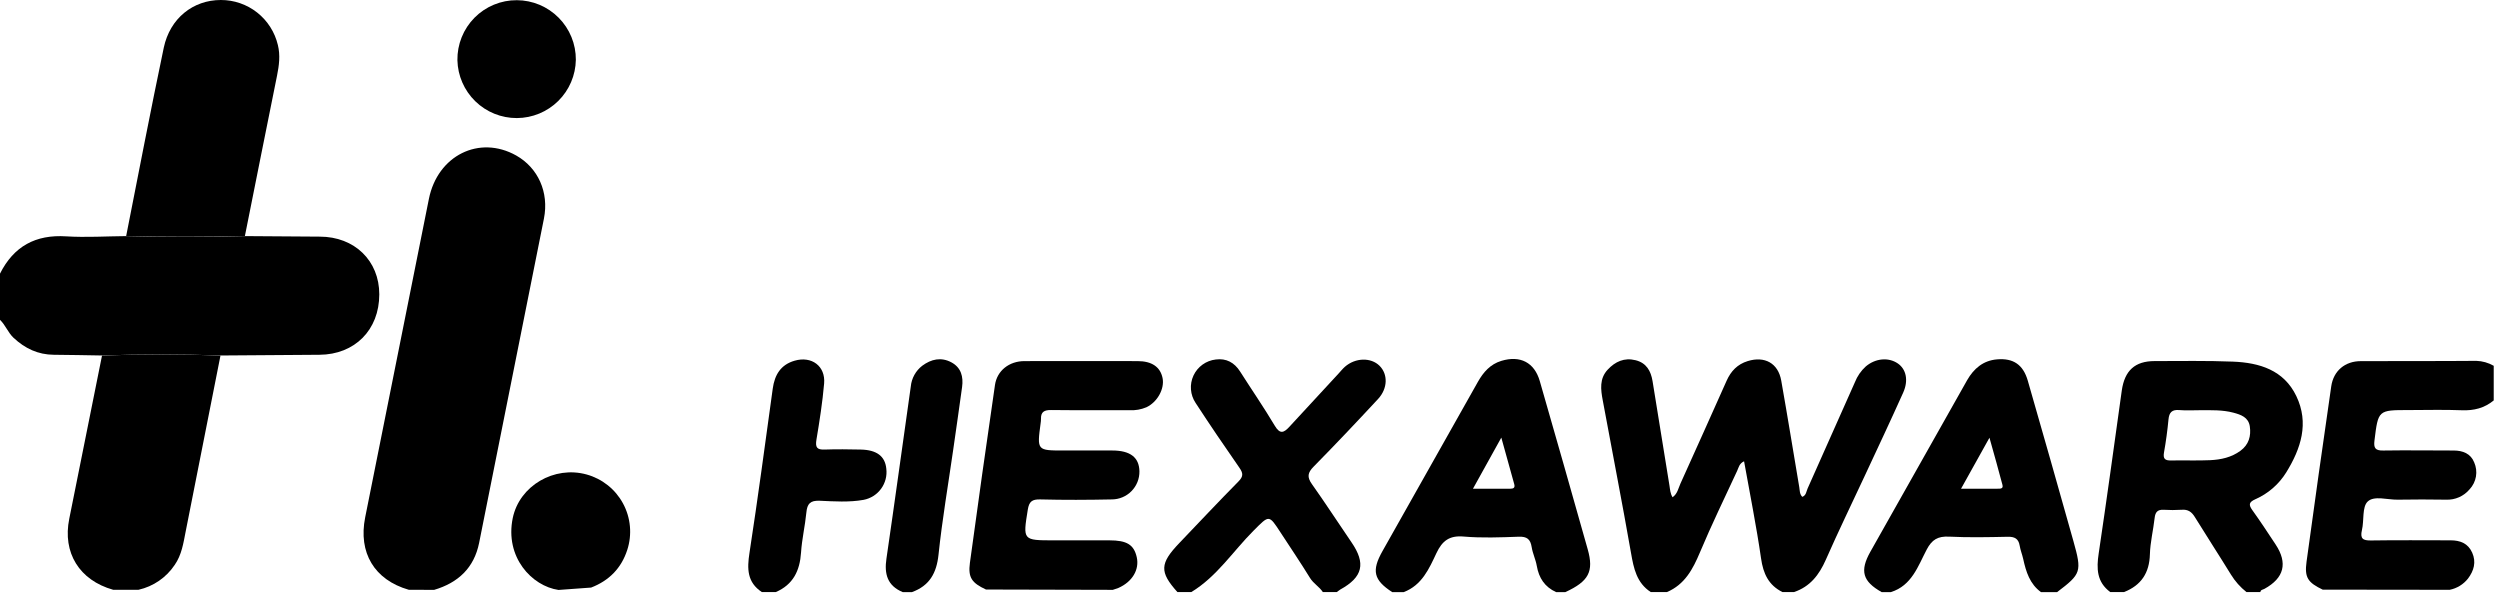 <svg width="310" height="74" viewBox="0 0 310 74" fill="none" xmlns="http://www.w3.org/2000/svg">
<path d="M6.671 43.992C8.676 44.006 10.657 44.049 12.65 44.081C17.546 43.903 22.442 43.903 27.339 44.081C31.429 44.05 35.521 44.02 39.614 43.992C43.997 43.963 47.03 40.908 47.032 36.501C47.032 32.333 43.969 29.343 39.648 29.343L30.368 29.277C25.46 29.405 20.553 29.405 15.645 29.277C13.171 29.297 10.689 29.461 8.223 29.309C4.412 29.06 1.701 30.543 0 33.933V39.66C0.684 40.31 0.982 41.234 1.686 41.893C3.104 43.213 4.713 43.977 6.671 43.992Z" fill="#FD0020" style="fill:#FD0020;fill:color(display-p3 0.992 0 0.126);fill-opacity:1;"/>
<path d="M226.398 69.417C227.95 65.89 229.639 62.422 231.265 58.926C232.852 55.519 234.455 52.12 235.993 48.69C236.677 47.166 236.362 45.781 235.337 45.074C234.174 44.272 232.56 44.426 231.366 45.431C230.764 45.975 230.298 46.652 230.003 47.407C228.059 51.797 226.106 56.188 224.141 60.578C223.978 60.939 223.97 61.437 223.483 61.609C223.142 61.265 223.179 60.824 223.111 60.418C222.366 56.008 221.653 51.593 220.872 47.187C220.488 45.031 218.821 44.126 216.723 44.773C215.44 45.168 214.632 46.018 214.1 47.212C212.203 51.469 210.294 55.722 208.373 59.971C208.113 60.544 208.001 61.245 207.397 61.66C207.111 61.188 207.091 60.71 207.016 60.229C206.323 55.905 205.624 51.583 204.917 47.261C204.711 46.001 204.156 44.999 202.81 44.667C201.416 44.32 200.29 44.83 199.351 45.841C198.309 46.963 198.492 48.309 198.738 49.629C199.904 55.948 201.141 62.256 202.249 68.584C202.581 70.491 202.945 72.278 204.697 73.417H206.701C208.912 72.475 209.911 70.588 210.793 68.492C212.224 65.082 213.851 61.746 215.406 58.388C215.595 57.981 215.66 57.474 216.265 57.2C216.986 61.248 217.794 65.234 218.372 69.251C218.641 71.132 219.303 72.558 221.023 73.417H222.455C224.439 72.753 225.57 71.296 226.398 69.417Z" fill="#1A252C" style="fill:#1A252C;fill:color(display-p3 0.102 0.145 0.172);fill-opacity:1;"/>
<path d="M280.792 73.016C283.231 71.679 283.706 69.827 282.172 67.51C281.227 66.079 280.288 64.647 279.288 63.255C278.799 62.574 278.876 62.259 279.661 61.907C281.245 61.211 282.581 60.051 283.492 58.58C285.316 55.625 286.355 52.469 284.743 49.114C283.197 45.884 280.162 44.973 276.895 44.842C273.628 44.71 270.418 44.773 267.18 44.773C264.726 44.773 263.457 45.955 263.102 48.418C262.163 55.152 261.241 61.892 260.239 68.618C259.953 70.508 259.993 72.175 261.671 73.414H263.389C265.507 72.575 266.524 71.046 266.587 68.739C266.63 67.227 267.008 65.726 267.177 64.215C267.257 63.513 267.532 63.184 268.256 63.212C269.019 63.258 269.784 63.258 270.547 63.212C271.32 63.15 271.767 63.476 272.159 64.112C273.633 66.502 275.168 68.853 276.637 71.247C277.148 72.079 277.801 72.815 278.567 73.42H280.285C280.316 73.111 280.603 73.128 280.792 73.016ZM277.82 55.894C276.703 56.718 275.397 56.999 274.063 57.062C272.451 57.137 270.83 57.062 269.215 57.099C268.471 57.114 268.196 56.902 268.336 56.106C268.577 54.751 268.763 53.386 268.892 52.017C268.975 51.127 269.33 50.769 270.243 50.849C271.102 50.923 271.961 50.866 272.82 50.866C274.198 50.866 275.578 50.812 276.929 51.169C277.877 51.419 278.805 51.742 278.976 52.864C279.151 54.067 278.853 55.135 277.82 55.894Z" fill="#1A252C" style="fill:#1A252C;fill:color(display-p3 0.102 0.145 0.172);fill-opacity:1;"/>
<path d="M292.74 44.781C290.79 44.781 289.355 45.974 289.075 47.899C288.021 55.152 287 62.406 286.011 69.66C285.742 71.618 286.18 72.237 288.015 73.116L303.764 73.136C304.66 72.955 305.464 72.462 306.031 71.744C306.764 70.771 307.073 69.7 306.552 68.531C306.031 67.363 305.055 67.002 303.872 67C300.582 67 297.287 66.965 294.003 67.017C292.992 67.034 292.634 66.788 292.88 65.731C293.166 64.531 292.88 62.868 293.596 62.189C294.395 61.428 296.044 61.983 297.318 61.96C299.323 61.926 301.327 61.926 303.331 61.96C303.88 61.981 304.427 61.876 304.929 61.653C305.431 61.43 305.876 61.095 306.229 60.675C306.641 60.236 306.916 59.686 307.018 59.093C307.119 58.5 307.044 57.89 306.801 57.339C306.369 56.245 305.387 55.864 304.25 55.864C301.341 55.864 298.432 55.818 295.526 55.864C294.518 55.887 294.32 55.538 294.435 54.616C294.899 50.851 294.879 50.848 298.67 50.848C300.863 50.848 303.059 50.782 305.255 50.871C306.759 50.934 308.067 50.602 309.221 49.654V45.359C308.563 44.981 307.823 44.771 307.065 44.746C302.266 44.789 297.496 44.76 292.74 44.781Z" fill="#1A252C" style="fill:#1A252C;fill:color(display-p3 0.102 0.145 0.172);fill-opacity:1;"/>
<path d="M196.877 68.115C194.917 61.158 192.936 54.206 190.936 47.262C190.266 44.934 188.502 44.044 186.174 44.745C184.794 45.163 183.946 46.145 183.274 47.322C179.322 54.333 175.373 61.34 171.425 68.342C170.054 70.775 170.334 71.927 172.631 73.421H174.062C176.327 72.562 177.212 70.512 178.123 68.574C178.835 67.073 179.717 66.377 181.487 66.532C183.749 66.727 186.045 66.635 188.322 66.552C189.344 66.515 189.773 66.858 189.928 67.841C190.051 68.631 190.426 69.381 190.561 70.168C190.821 71.674 191.551 72.783 192.957 73.421H194.103C196.994 72.09 197.659 70.881 196.877 68.115ZM187.259 60.602C185.805 60.602 184.353 60.602 182.647 60.602L186.163 54.263C186.764 56.425 187.259 58.226 187.763 60.024C187.895 60.485 187.669 60.605 187.259 60.602Z" fill="#1A252C" style="fill:#1A252C;fill:color(display-p3 0.102 0.145 0.172);fill-opacity:1;"/>
<path d="M257.107 67.113C255.242 60.47 253.355 53.833 251.446 47.202C250.873 45.223 249.654 44.387 247.626 44.562C245.908 44.708 244.749 45.707 243.927 47.139C239.935 54.232 235.935 61.323 231.927 68.413C230.584 70.801 230.971 72.095 233.324 73.421H234.469C237.066 72.61 237.831 70.2 238.91 68.147C239.56 66.91 240.293 66.477 241.668 66.543C244.09 66.663 246.535 66.612 248.949 66.56C249.808 66.54 250.295 66.784 250.441 67.665C250.535 68.238 250.756 68.762 250.879 69.32C251.225 70.895 251.689 72.404 253.078 73.421H255.082C258.066 71.156 258.172 70.91 257.107 67.113ZM247.675 60.599C246.258 60.599 244.843 60.599 243.171 60.599C244.371 58.449 245.419 56.565 246.693 54.277C247.306 56.479 247.824 58.285 248.302 60.115C248.445 60.642 248.001 60.596 247.675 60.599Z" fill="#1A252C" style="fill:#1A252C;fill:color(display-p3 0.102 0.145 0.172);fill-opacity:1;"/>
<path d="M167.574 67.229C165.931 64.832 164.353 62.39 162.672 60.022C162.048 59.143 162.154 58.61 162.893 57.86C165.599 55.111 168.253 52.308 170.876 49.479C172.098 48.162 172.116 46.401 171.062 45.356C170.008 44.311 168.081 44.331 166.767 45.482C166.481 45.734 166.246 46.035 165.985 46.315C163.95 48.52 161.914 50.725 159.875 52.93C159.222 53.637 158.73 53.897 158.085 52.809C156.722 50.519 155.205 48.32 153.773 46.069C153.06 44.947 152.055 44.408 150.761 44.577C150.168 44.643 149.601 44.861 149.116 45.209C148.631 45.558 148.244 46.025 147.992 46.567C147.74 47.108 147.632 47.706 147.679 48.301C147.725 48.896 147.923 49.47 148.256 49.966C150.025 52.678 151.846 55.358 153.696 58.015C154.166 58.688 154.177 59.089 153.573 59.698C151.096 62.207 148.682 64.778 146.246 67.326C143.809 69.874 143.757 70.92 146.002 73.419H147.72C150.904 71.492 152.894 68.348 155.451 65.791C157.398 63.847 157.327 63.787 158.804 66.052C160.024 67.922 161.278 69.774 162.446 71.673C162.879 72.371 163.592 72.749 164.035 73.419H165.753C165.891 73.306 166.035 73.202 166.186 73.107C169 71.561 169.39 69.863 167.574 67.229Z" fill="#1A252C" style="fill:#1A252C;fill:color(display-p3 0.102 0.145 0.172);fill-opacity:1;"/>
<path d="M99.33 68.51C99.436 66.852 99.828 65.214 99.989 63.556C100.092 62.465 100.464 62.042 101.649 62.093C103.45 62.173 105.277 62.302 107.072 61.984C107.949 61.82 108.73 61.327 109.256 60.607C109.781 59.886 110.012 58.992 109.901 58.107C109.75 56.57 108.713 55.782 106.717 55.745C105.24 55.717 103.76 55.688 102.282 55.745C101.277 55.791 101.082 55.459 101.243 54.491C101.626 52.2 101.99 49.878 102.191 47.556C102.38 45.394 100.639 44.12 98.543 44.724C96.802 45.225 96.057 46.482 95.82 48.189C94.883 54.981 93.979 61.775 92.936 68.553C92.63 70.525 92.633 72.206 94.474 73.42H96.192C98.351 72.493 99.181 70.769 99.33 68.51Z" fill="#1A252C" style="fill:#1A252C;fill:color(display-p3 0.102 0.145 0.172);fill-opacity:1;"/>
<path d="M116.376 68.781C116.834 64.429 117.576 60.108 118.197 55.773C118.566 53.179 118.947 50.587 119.299 47.993C119.474 46.716 119.182 45.58 117.971 44.93C116.702 44.251 115.474 44.526 114.357 45.353C113.958 45.66 113.627 46.046 113.383 46.486C113.139 46.926 112.988 47.412 112.94 47.913C111.929 55.031 110.959 62.155 109.919 69.267C109.633 71.174 110.034 72.632 111.938 73.422H113.083C115.251 72.632 116.135 71.077 116.376 68.781Z" fill="#1A252C" style="fill:#1A252C;fill:color(display-p3 0.102 0.145 0.172);fill-opacity:1;"/>
<path d="M53.83 73.145C56.799 72.266 58.786 70.428 59.411 67.319C62.098 53.916 64.777 40.512 67.448 27.107C68.098 23.831 66.709 20.807 64.012 19.284C59.431 16.707 54.26 19.284 53.183 24.664C50.549 37.824 47.916 50.985 45.283 64.149C44.407 68.527 46.411 71.9 50.681 73.131L53.83 73.145Z" fill="#005EAE" style="fill:#005EAE;fill:color(display-p3 0 0.369 0.682);fill-opacity:1;"/>
<path d="M137.991 73.141C138.22 73.076 138.445 73 138.667 72.912C140.405 72.15 141.307 70.638 140.957 69.089C140.608 67.54 139.729 67.002 137.561 67.002C135.271 67.002 132.98 67.002 130.689 67.002C126.801 67.002 126.835 67.002 127.448 63.191C127.609 62.189 127.981 61.903 128.992 61.928C131.944 62.006 134.901 61.991 137.868 61.928C138.322 61.926 138.772 61.834 139.191 61.657C139.61 61.481 139.989 61.222 140.307 60.898C140.626 60.573 140.876 60.188 141.045 59.766C141.213 59.344 141.297 58.892 141.289 58.438C141.255 56.72 140.158 55.861 137.911 55.861C135.906 55.861 133.902 55.861 131.898 55.861C128.585 55.861 128.588 55.861 129.034 52.505C129.066 52.316 129.083 52.124 129.083 51.932C129.057 51.074 129.495 50.833 130.329 50.844C133.57 50.887 136.811 50.844 140.064 50.867C140.779 50.905 141.494 50.779 142.154 50.501C143.511 49.865 144.43 48.21 144.158 46.876C143.872 45.496 142.833 44.777 141.046 44.777C136.376 44.777 131.706 44.76 127.033 44.777C125.14 44.777 123.634 45.96 123.377 47.735C122.306 55.082 121.27 62.431 120.27 69.782C120.021 71.615 120.499 72.282 122.26 73.101L137.991 73.141Z" fill="#1A252C" style="fill:#1A252C;fill:color(display-p3 0.102 0.145 0.172);fill-opacity:1;"/>
<path d="M30.368 29.263C31.694 22.637 33.008 16.012 34.351 9.389C34.609 8.115 34.772 6.849 34.454 5.575C34.077 3.985 33.173 2.568 31.89 1.556C30.607 0.544 29.019 -0.004 27.384 2.24344e-05C23.949 2.24344e-05 21.085 2.262 20.309 5.904C18.68 13.675 17.18 21.475 15.645 29.266C20.553 29.39 25.46 29.389 30.368 29.263Z" fill="#005EAE" style="fill:#005EAE;fill:color(display-p3 0 0.369 0.682);fill-opacity:1;"/>
<path d="M12.65 44.092C11.3 50.829 9.947 57.57 8.59 64.316C7.731 68.542 9.838 71.947 14.03 73.132H17.18C19.011 72.718 20.614 71.618 21.658 70.057C22.534 68.8 22.743 67.339 23.026 65.894C24.473 58.624 25.911 51.358 27.339 44.092C22.442 43.901 17.546 43.901 12.65 44.092Z" fill="#005EAE" style="fill:#005EAE;fill:color(display-p3 0 0.369 0.682);fill-opacity:1;"/>
<path d="M64.089 0.024C63.114 0.018 62.147 0.207 61.245 0.581C60.344 0.954 59.526 1.503 58.839 2.196C58.153 2.89 57.612 3.713 57.248 4.619C56.884 5.524 56.704 6.493 56.719 7.468C56.764 9.391 57.562 11.219 58.94 12.56C60.319 13.902 62.168 14.648 64.092 14.64C66.015 14.633 67.858 13.871 69.226 12.518C70.593 11.166 71.376 9.331 71.405 7.408C71.41 6.443 71.225 5.486 70.859 4.592C70.494 3.699 69.957 2.886 69.277 2.2C68.598 1.514 67.79 0.969 66.9 0.595C66.01 0.222 65.055 0.028 64.089 0.024Z" fill="#FD0020" style="fill:#FD0020;fill:color(display-p3 0.992 0 0.126);fill-opacity:1;"/>
<path d="M73.3 72.858C75.525 71.999 77.046 70.464 77.784 68.179C78.088 67.236 78.199 66.24 78.108 65.252C78.018 64.265 77.728 63.306 77.257 62.433C76.787 61.56 76.144 60.792 75.369 60.174C74.593 59.556 73.701 59.101 72.745 58.837C68.736 57.723 64.421 60.217 63.582 64.231C62.58 69.099 65.953 72.672 69.254 73.153L73.3 72.858Z" fill="#FEB100" style="fill:#FEB100;fill:color(display-p3 0.996 0.694 0);fill-opacity:1;"/>
</svg>
